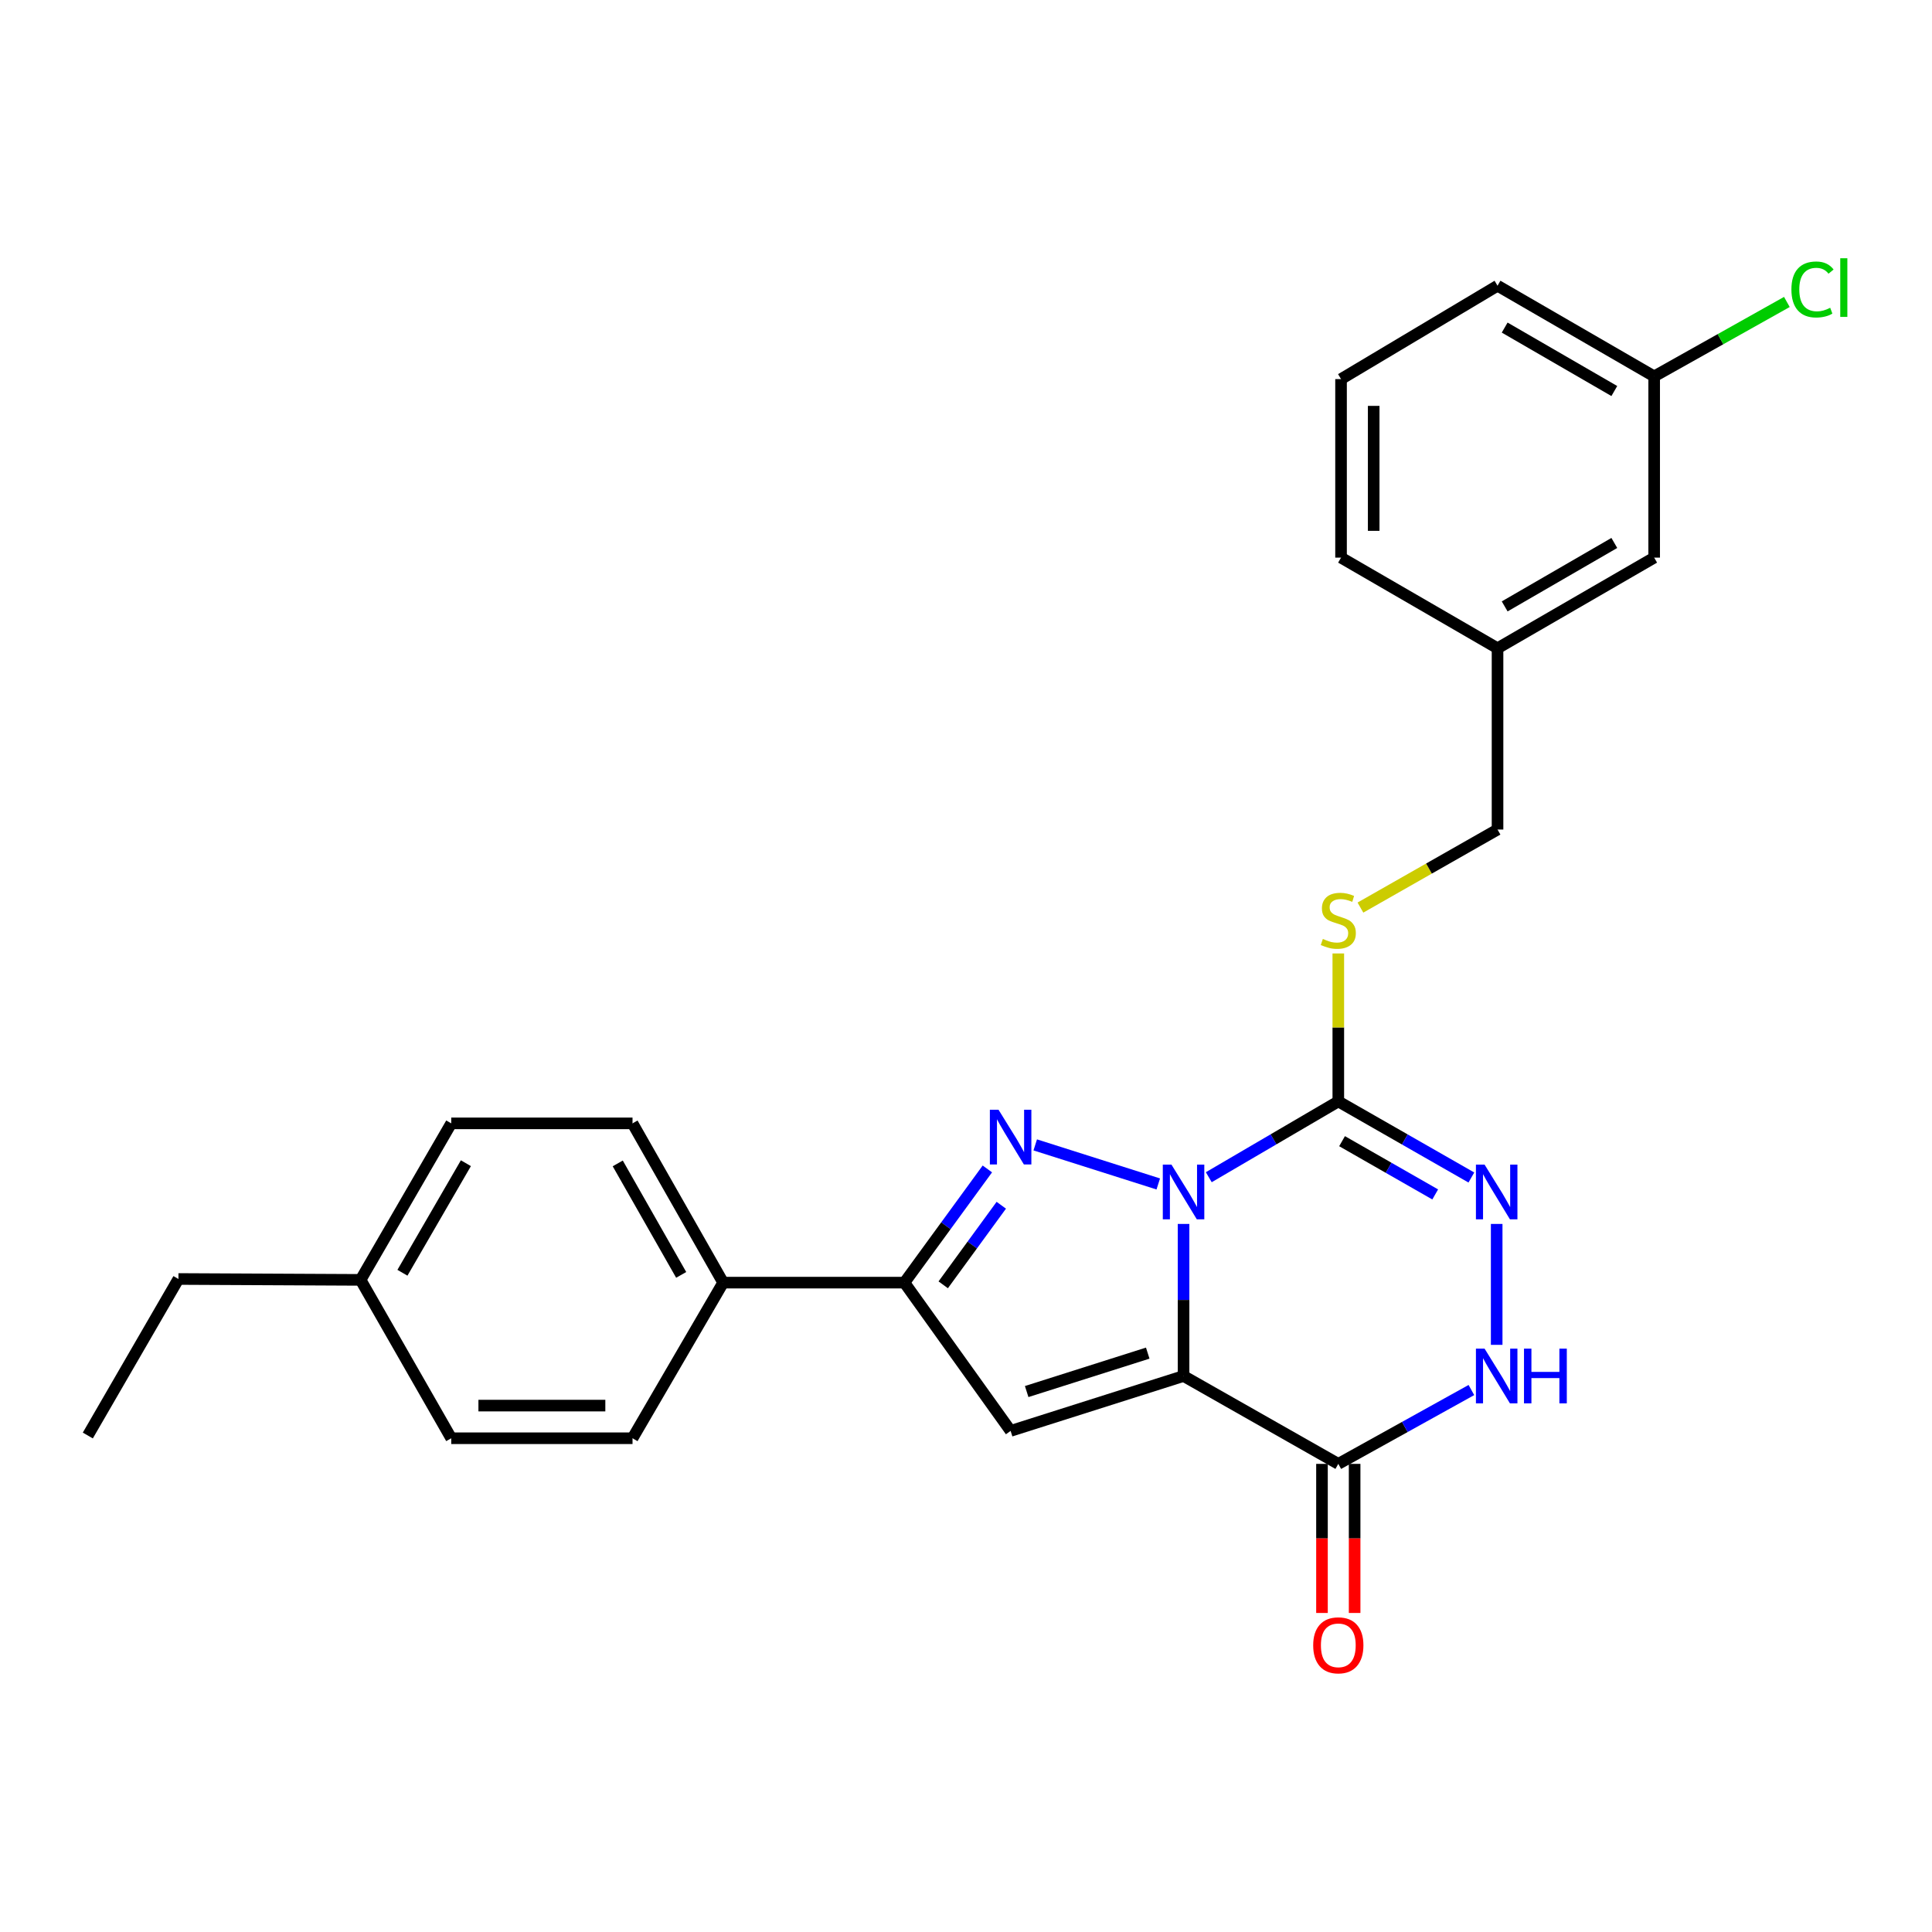 <?xml version='1.0' encoding='iso-8859-1'?>
<svg version='1.1' baseProfile='full'
              xmlns='http://www.w3.org/2000/svg'
                      xmlns:rdkit='http://www.rdkit.org/xml'
                      xmlns:xlink='http://www.w3.org/1999/xlink'
                  xml:space='preserve'
width='1000px' height='1000px' viewBox='0 0 1000 1000'>
<!-- END OF HEADER -->
<rect style='opacity:1.0;fill:#FFFFFF;stroke:none' width='1000' height='1000' x='0' y='0'> </rect>
<path class='bond-0' d='M 612.606,633.508 L 612.606,672.863' style='fill:none;fill-rule:evenodd;stroke:#0000FF;stroke-width:6px;stroke-linecap:butt;stroke-linejoin:miter;stroke-opacity:1' />
<path class='bond-0' d='M 612.606,672.863 L 612.606,712.217' style='fill:none;fill-rule:evenodd;stroke:#000000;stroke-width:6px;stroke-linecap:butt;stroke-linejoin:miter;stroke-opacity:1' />
<path class='bond-1' d='M 599.518,612.812 L 535.837,592.596' style='fill:none;fill-rule:evenodd;stroke:#0000FF;stroke-width:6px;stroke-linecap:butt;stroke-linejoin:miter;stroke-opacity:1' />
<path class='bond-2' d='M 625.666,609.324 L 659.185,589.709' style='fill:none;fill-rule:evenodd;stroke:#0000FF;stroke-width:6px;stroke-linecap:butt;stroke-linejoin:miter;stroke-opacity:1' />
<path class='bond-2' d='M 659.185,589.709 L 692.704,570.093' style='fill:none;fill-rule:evenodd;stroke:#000000;stroke-width:6px;stroke-linecap:butt;stroke-linejoin:miter;stroke-opacity:1' />
<path class='bond-3' d='M 612.606,712.217 L 523.093,740.634' style='fill:none;fill-rule:evenodd;stroke:#000000;stroke-width:6px;stroke-linecap:butt;stroke-linejoin:miter;stroke-opacity:1' />
<path class='bond-3' d='M 594.066,700.373 L 531.406,720.265' style='fill:none;fill-rule:evenodd;stroke:#000000;stroke-width:6px;stroke-linecap:butt;stroke-linejoin:miter;stroke-opacity:1' />
<path class='bond-4' d='M 612.606,712.217 L 692.704,757.701' style='fill:none;fill-rule:evenodd;stroke:#000000;stroke-width:6px;stroke-linecap:butt;stroke-linejoin:miter;stroke-opacity:1' />
<path class='bond-6' d='M 511.058,605.041 L 489.588,634.465' style='fill:none;fill-rule:evenodd;stroke:#0000FF;stroke-width:6px;stroke-linecap:butt;stroke-linejoin:miter;stroke-opacity:1' />
<path class='bond-6' d='M 489.588,634.465 L 468.117,663.888' style='fill:none;fill-rule:evenodd;stroke:#000000;stroke-width:6px;stroke-linecap:butt;stroke-linejoin:miter;stroke-opacity:1' />
<path class='bond-6' d='M 518.267,623.829 L 503.238,644.426' style='fill:none;fill-rule:evenodd;stroke:#0000FF;stroke-width:6px;stroke-linecap:butt;stroke-linejoin:miter;stroke-opacity:1' />
<path class='bond-6' d='M 503.238,644.426 L 488.208,665.022' style='fill:none;fill-rule:evenodd;stroke:#000000;stroke-width:6px;stroke-linecap:butt;stroke-linejoin:miter;stroke-opacity:1' />
<path class='bond-5' d='M 692.704,570.093 L 727.141,589.785' style='fill:none;fill-rule:evenodd;stroke:#000000;stroke-width:6px;stroke-linecap:butt;stroke-linejoin:miter;stroke-opacity:1' />
<path class='bond-5' d='M 727.141,589.785 L 761.578,609.476' style='fill:none;fill-rule:evenodd;stroke:#0000FF;stroke-width:6px;stroke-linecap:butt;stroke-linejoin:miter;stroke-opacity:1' />
<path class='bond-5' d='M 694.647,590.67 L 718.753,604.454' style='fill:none;fill-rule:evenodd;stroke:#000000;stroke-width:6px;stroke-linecap:butt;stroke-linejoin:miter;stroke-opacity:1' />
<path class='bond-5' d='M 718.753,604.454 L 742.859,618.238' style='fill:none;fill-rule:evenodd;stroke:#0000FF;stroke-width:6px;stroke-linecap:butt;stroke-linejoin:miter;stroke-opacity:1' />
<path class='bond-8' d='M 692.704,570.093 L 692.704,531.799' style='fill:none;fill-rule:evenodd;stroke:#000000;stroke-width:6px;stroke-linecap:butt;stroke-linejoin:miter;stroke-opacity:1' />
<path class='bond-8' d='M 692.704,531.799 L 692.704,493.505' style='fill:none;fill-rule:evenodd;stroke:#CCCC00;stroke-width:6px;stroke-linecap:butt;stroke-linejoin:miter;stroke-opacity:1' />
<path class='bond-26' d='M 523.093,740.634 L 468.117,663.888' style='fill:none;fill-rule:evenodd;stroke:#000000;stroke-width:6px;stroke-linecap:butt;stroke-linejoin:miter;stroke-opacity:1' />
<path class='bond-10' d='M 684.255,757.701 L 684.255,796.284' style='fill:none;fill-rule:evenodd;stroke:#000000;stroke-width:6px;stroke-linecap:butt;stroke-linejoin:miter;stroke-opacity:1' />
<path class='bond-10' d='M 684.255,796.284 L 684.255,834.867' style='fill:none;fill-rule:evenodd;stroke:#FF0000;stroke-width:6px;stroke-linecap:butt;stroke-linejoin:miter;stroke-opacity:1' />
<path class='bond-10' d='M 701.153,757.701 L 701.153,796.284' style='fill:none;fill-rule:evenodd;stroke:#000000;stroke-width:6px;stroke-linecap:butt;stroke-linejoin:miter;stroke-opacity:1' />
<path class='bond-10' d='M 701.153,796.284 L 701.153,834.867' style='fill:none;fill-rule:evenodd;stroke:#FF0000;stroke-width:6px;stroke-linecap:butt;stroke-linejoin:miter;stroke-opacity:1' />
<path class='bond-27' d='M 692.704,757.701 L 727.15,738.589' style='fill:none;fill-rule:evenodd;stroke:#000000;stroke-width:6px;stroke-linecap:butt;stroke-linejoin:miter;stroke-opacity:1' />
<path class='bond-27' d='M 727.15,738.589 L 761.595,719.476' style='fill:none;fill-rule:evenodd;stroke:#0000FF;stroke-width:6px;stroke-linecap:butt;stroke-linejoin:miter;stroke-opacity:1' />
<path class='bond-7' d='M 774.679,633.508 L 774.679,696.089' style='fill:none;fill-rule:evenodd;stroke:#0000FF;stroke-width:6px;stroke-linecap:butt;stroke-linejoin:miter;stroke-opacity:1' />
<path class='bond-9' d='M 468.117,663.888 L 374.304,663.888' style='fill:none;fill-rule:evenodd;stroke:#000000;stroke-width:6px;stroke-linecap:butt;stroke-linejoin:miter;stroke-opacity:1' />
<path class='bond-13' d='M 704.155,469.762 L 739.637,449.565' style='fill:none;fill-rule:evenodd;stroke:#CCCC00;stroke-width:6px;stroke-linecap:butt;stroke-linejoin:miter;stroke-opacity:1' />
<path class='bond-13' d='M 739.637,449.565 L 775.12,429.368' style='fill:none;fill-rule:evenodd;stroke:#000000;stroke-width:6px;stroke-linecap:butt;stroke-linejoin:miter;stroke-opacity:1' />
<path class='bond-11' d='M 374.304,663.888 L 327.392,581.453' style='fill:none;fill-rule:evenodd;stroke:#000000;stroke-width:6px;stroke-linecap:butt;stroke-linejoin:miter;stroke-opacity:1' />
<path class='bond-11' d='M 352.58,659.88 L 319.742,602.176' style='fill:none;fill-rule:evenodd;stroke:#000000;stroke-width:6px;stroke-linecap:butt;stroke-linejoin:miter;stroke-opacity:1' />
<path class='bond-12' d='M 374.304,663.888 L 327.392,744.436' style='fill:none;fill-rule:evenodd;stroke:#000000;stroke-width:6px;stroke-linecap:butt;stroke-linejoin:miter;stroke-opacity:1' />
<path class='bond-18' d='M 327.392,581.453 L 233.56,581.453' style='fill:none;fill-rule:evenodd;stroke:#000000;stroke-width:6px;stroke-linecap:butt;stroke-linejoin:miter;stroke-opacity:1' />
<path class='bond-17' d='M 327.392,744.436 L 233.56,744.436' style='fill:none;fill-rule:evenodd;stroke:#000000;stroke-width:6px;stroke-linecap:butt;stroke-linejoin:miter;stroke-opacity:1' />
<path class='bond-17' d='M 313.317,727.538 L 247.635,727.538' style='fill:none;fill-rule:evenodd;stroke:#000000;stroke-width:6px;stroke-linecap:butt;stroke-linejoin:miter;stroke-opacity:1' />
<path class='bond-16' d='M 775.12,429.368 L 775.12,335.536' style='fill:none;fill-rule:evenodd;stroke:#000000;stroke-width:6px;stroke-linecap:butt;stroke-linejoin:miter;stroke-opacity:1' />
<path class='bond-14' d='M 856.194,288.625 L 775.12,335.536' style='fill:none;fill-rule:evenodd;stroke:#000000;stroke-width:6px;stroke-linecap:butt;stroke-linejoin:miter;stroke-opacity:1' />
<path class='bond-14' d='M 835.57,281.035 L 778.818,313.873' style='fill:none;fill-rule:evenodd;stroke:#000000;stroke-width:6px;stroke-linecap:butt;stroke-linejoin:miter;stroke-opacity:1' />
<path class='bond-15' d='M 856.194,288.625 L 856.194,194.812' style='fill:none;fill-rule:evenodd;stroke:#000000;stroke-width:6px;stroke-linecap:butt;stroke-linejoin:miter;stroke-opacity:1' />
<path class='bond-20' d='M 856.194,194.812 L 890.538,175.551' style='fill:none;fill-rule:evenodd;stroke:#000000;stroke-width:6px;stroke-linecap:butt;stroke-linejoin:miter;stroke-opacity:1' />
<path class='bond-20' d='M 890.538,175.551 L 924.882,156.29' style='fill:none;fill-rule:evenodd;stroke:#00CC00;stroke-width:6px;stroke-linecap:butt;stroke-linejoin:miter;stroke-opacity:1' />
<path class='bond-29' d='M 856.194,194.812 L 775.12,147.891' style='fill:none;fill-rule:evenodd;stroke:#000000;stroke-width:6px;stroke-linecap:butt;stroke-linejoin:miter;stroke-opacity:1' />
<path class='bond-29' d='M 835.569,202.399 L 778.817,169.554' style='fill:none;fill-rule:evenodd;stroke:#000000;stroke-width:6px;stroke-linecap:butt;stroke-linejoin:miter;stroke-opacity:1' />
<path class='bond-23' d='M 775.12,335.536 L 694.121,288.625' style='fill:none;fill-rule:evenodd;stroke:#000000;stroke-width:6px;stroke-linecap:butt;stroke-linejoin:miter;stroke-opacity:1' />
<path class='bond-19' d='M 233.56,744.436 L 186.639,662.461' style='fill:none;fill-rule:evenodd;stroke:#000000;stroke-width:6px;stroke-linecap:butt;stroke-linejoin:miter;stroke-opacity:1' />
<path class='bond-28' d='M 233.56,581.453 L 186.639,662.461' style='fill:none;fill-rule:evenodd;stroke:#000000;stroke-width:6px;stroke-linecap:butt;stroke-linejoin:miter;stroke-opacity:1' />
<path class='bond-28' d='M 241.144,602.073 L 208.3,658.779' style='fill:none;fill-rule:evenodd;stroke:#000000;stroke-width:6px;stroke-linecap:butt;stroke-linejoin:miter;stroke-opacity:1' />
<path class='bond-24' d='M 186.639,662.461 L 92.356,662.001' style='fill:none;fill-rule:evenodd;stroke:#000000;stroke-width:6px;stroke-linecap:butt;stroke-linejoin:miter;stroke-opacity:1' />
<path class='bond-21' d='M 694.121,196.22 L 694.121,288.625' style='fill:none;fill-rule:evenodd;stroke:#000000;stroke-width:6px;stroke-linecap:butt;stroke-linejoin:miter;stroke-opacity:1' />
<path class='bond-21' d='M 711.02,210.081 L 711.02,274.764' style='fill:none;fill-rule:evenodd;stroke:#000000;stroke-width:6px;stroke-linecap:butt;stroke-linejoin:miter;stroke-opacity:1' />
<path class='bond-22' d='M 694.121,196.22 L 775.12,147.891' style='fill:none;fill-rule:evenodd;stroke:#000000;stroke-width:6px;stroke-linecap:butt;stroke-linejoin:miter;stroke-opacity:1' />
<path class='bond-25' d='M 92.356,662.001 L 45.455,743.018' style='fill:none;fill-rule:evenodd;stroke:#000000;stroke-width:6px;stroke-linecap:butt;stroke-linejoin:miter;stroke-opacity:1' />
<path  class='atom-0' d='M 606.346 602.807
L 615.626 617.807
Q 616.546 619.287, 618.026 621.967
Q 619.506 624.647, 619.586 624.807
L 619.586 602.807
L 623.346 602.807
L 623.346 631.127
L 619.466 631.127
L 609.506 614.727
Q 608.346 612.807, 607.106 610.607
Q 605.906 608.407, 605.546 607.727
L 605.546 631.127
L 601.866 631.127
L 601.866 602.807
L 606.346 602.807
' fill='#0000FF'/>
<path  class='atom-2' d='M 516.833 574.39
L 526.113 589.39
Q 527.033 590.87, 528.513 593.55
Q 529.993 596.23, 530.073 596.39
L 530.073 574.39
L 533.833 574.39
L 533.833 602.71
L 529.953 602.71
L 519.993 586.31
Q 518.833 584.39, 517.593 582.19
Q 516.393 579.99, 516.033 579.31
L 516.033 602.71
L 512.353 602.71
L 512.353 574.39
L 516.833 574.39
' fill='#0000FF'/>
<path  class='atom-6' d='M 768.419 602.807
L 777.699 617.807
Q 778.619 619.287, 780.099 621.967
Q 781.579 624.647, 781.659 624.807
L 781.659 602.807
L 785.419 602.807
L 785.419 631.127
L 781.539 631.127
L 771.579 614.727
Q 770.419 612.807, 769.179 610.607
Q 767.979 608.407, 767.619 607.727
L 767.619 631.127
L 763.939 631.127
L 763.939 602.807
L 768.419 602.807
' fill='#0000FF'/>
<path  class='atom-8' d='M 768.419 698.057
L 777.699 713.057
Q 778.619 714.537, 780.099 717.217
Q 781.579 719.897, 781.659 720.057
L 781.659 698.057
L 785.419 698.057
L 785.419 726.377
L 781.539 726.377
L 771.579 709.977
Q 770.419 708.057, 769.179 705.857
Q 767.979 703.657, 767.619 702.977
L 767.619 726.377
L 763.939 726.377
L 763.939 698.057
L 768.419 698.057
' fill='#0000FF'/>
<path  class='atom-8' d='M 788.819 698.057
L 792.659 698.057
L 792.659 710.097
L 807.139 710.097
L 807.139 698.057
L 810.979 698.057
L 810.979 726.377
L 807.139 726.377
L 807.139 713.297
L 792.659 713.297
L 792.659 726.377
L 788.819 726.377
L 788.819 698.057
' fill='#0000FF'/>
<path  class='atom-9' d='M 684.704 486
Q 685.024 486.12, 686.344 486.68
Q 687.664 487.24, 689.104 487.6
Q 690.584 487.92, 692.024 487.92
Q 694.704 487.92, 696.264 486.64
Q 697.824 485.32, 697.824 483.04
Q 697.824 481.48, 697.024 480.52
Q 696.264 479.56, 695.064 479.04
Q 693.864 478.52, 691.864 477.92
Q 689.344 477.16, 687.824 476.44
Q 686.344 475.72, 685.264 474.2
Q 684.224 472.68, 684.224 470.12
Q 684.224 466.56, 686.624 464.36
Q 689.064 462.16, 693.864 462.16
Q 697.144 462.16, 700.864 463.72
L 699.944 466.8
Q 696.544 465.4, 693.984 465.4
Q 691.224 465.4, 689.704 466.56
Q 688.184 467.68, 688.224 469.64
Q 688.224 471.16, 688.984 472.08
Q 689.784 473, 690.904 473.52
Q 692.064 474.04, 693.984 474.64
Q 696.544 475.44, 698.064 476.24
Q 699.584 477.04, 700.664 478.68
Q 701.784 480.28, 701.784 483.04
Q 701.784 486.96, 699.144 489.08
Q 696.544 491.16, 692.184 491.16
Q 689.664 491.16, 687.744 490.6
Q 685.864 490.08, 683.624 489.16
L 684.704 486
' fill='#CCCC00'/>
<path  class='atom-11' d='M 679.704 851.613
Q 679.704 844.813, 683.064 841.013
Q 686.424 837.213, 692.704 837.213
Q 698.984 837.213, 702.344 841.013
Q 705.704 844.813, 705.704 851.613
Q 705.704 858.493, 702.304 862.413
Q 698.904 866.293, 692.704 866.293
Q 686.464 866.293, 683.064 862.413
Q 679.704 858.533, 679.704 851.613
M 692.704 863.093
Q 697.024 863.093, 699.344 860.213
Q 701.704 857.293, 701.704 851.613
Q 701.704 846.053, 699.344 843.253
Q 697.024 840.413, 692.704 840.413
Q 688.384 840.413, 686.024 843.213
Q 683.704 846.013, 683.704 851.613
Q 683.704 857.333, 686.024 860.213
Q 688.384 863.093, 692.704 863.093
' fill='#FF0000'/>
<path  class='atom-21' d='M 927.231 149.828
Q 927.231 142.788, 930.511 139.108
Q 933.831 135.388, 940.111 135.388
Q 945.951 135.388, 949.071 139.508
L 946.431 141.668
Q 944.151 138.668, 940.111 138.668
Q 935.831 138.668, 933.551 141.548
Q 931.311 144.388, 931.311 149.828
Q 931.311 155.428, 933.631 158.308
Q 935.991 161.188, 940.551 161.188
Q 943.671 161.188, 947.311 159.308
L 948.431 162.308
Q 946.951 163.268, 944.711 163.828
Q 942.471 164.388, 939.991 164.388
Q 933.831 164.388, 930.511 160.628
Q 927.231 156.868, 927.231 149.828
' fill='#00CC00'/>
<path  class='atom-21' d='M 952.511 133.668
L 956.191 133.668
L 956.191 164.028
L 952.511 164.028
L 952.511 133.668
' fill='#00CC00'/>
</svg>
